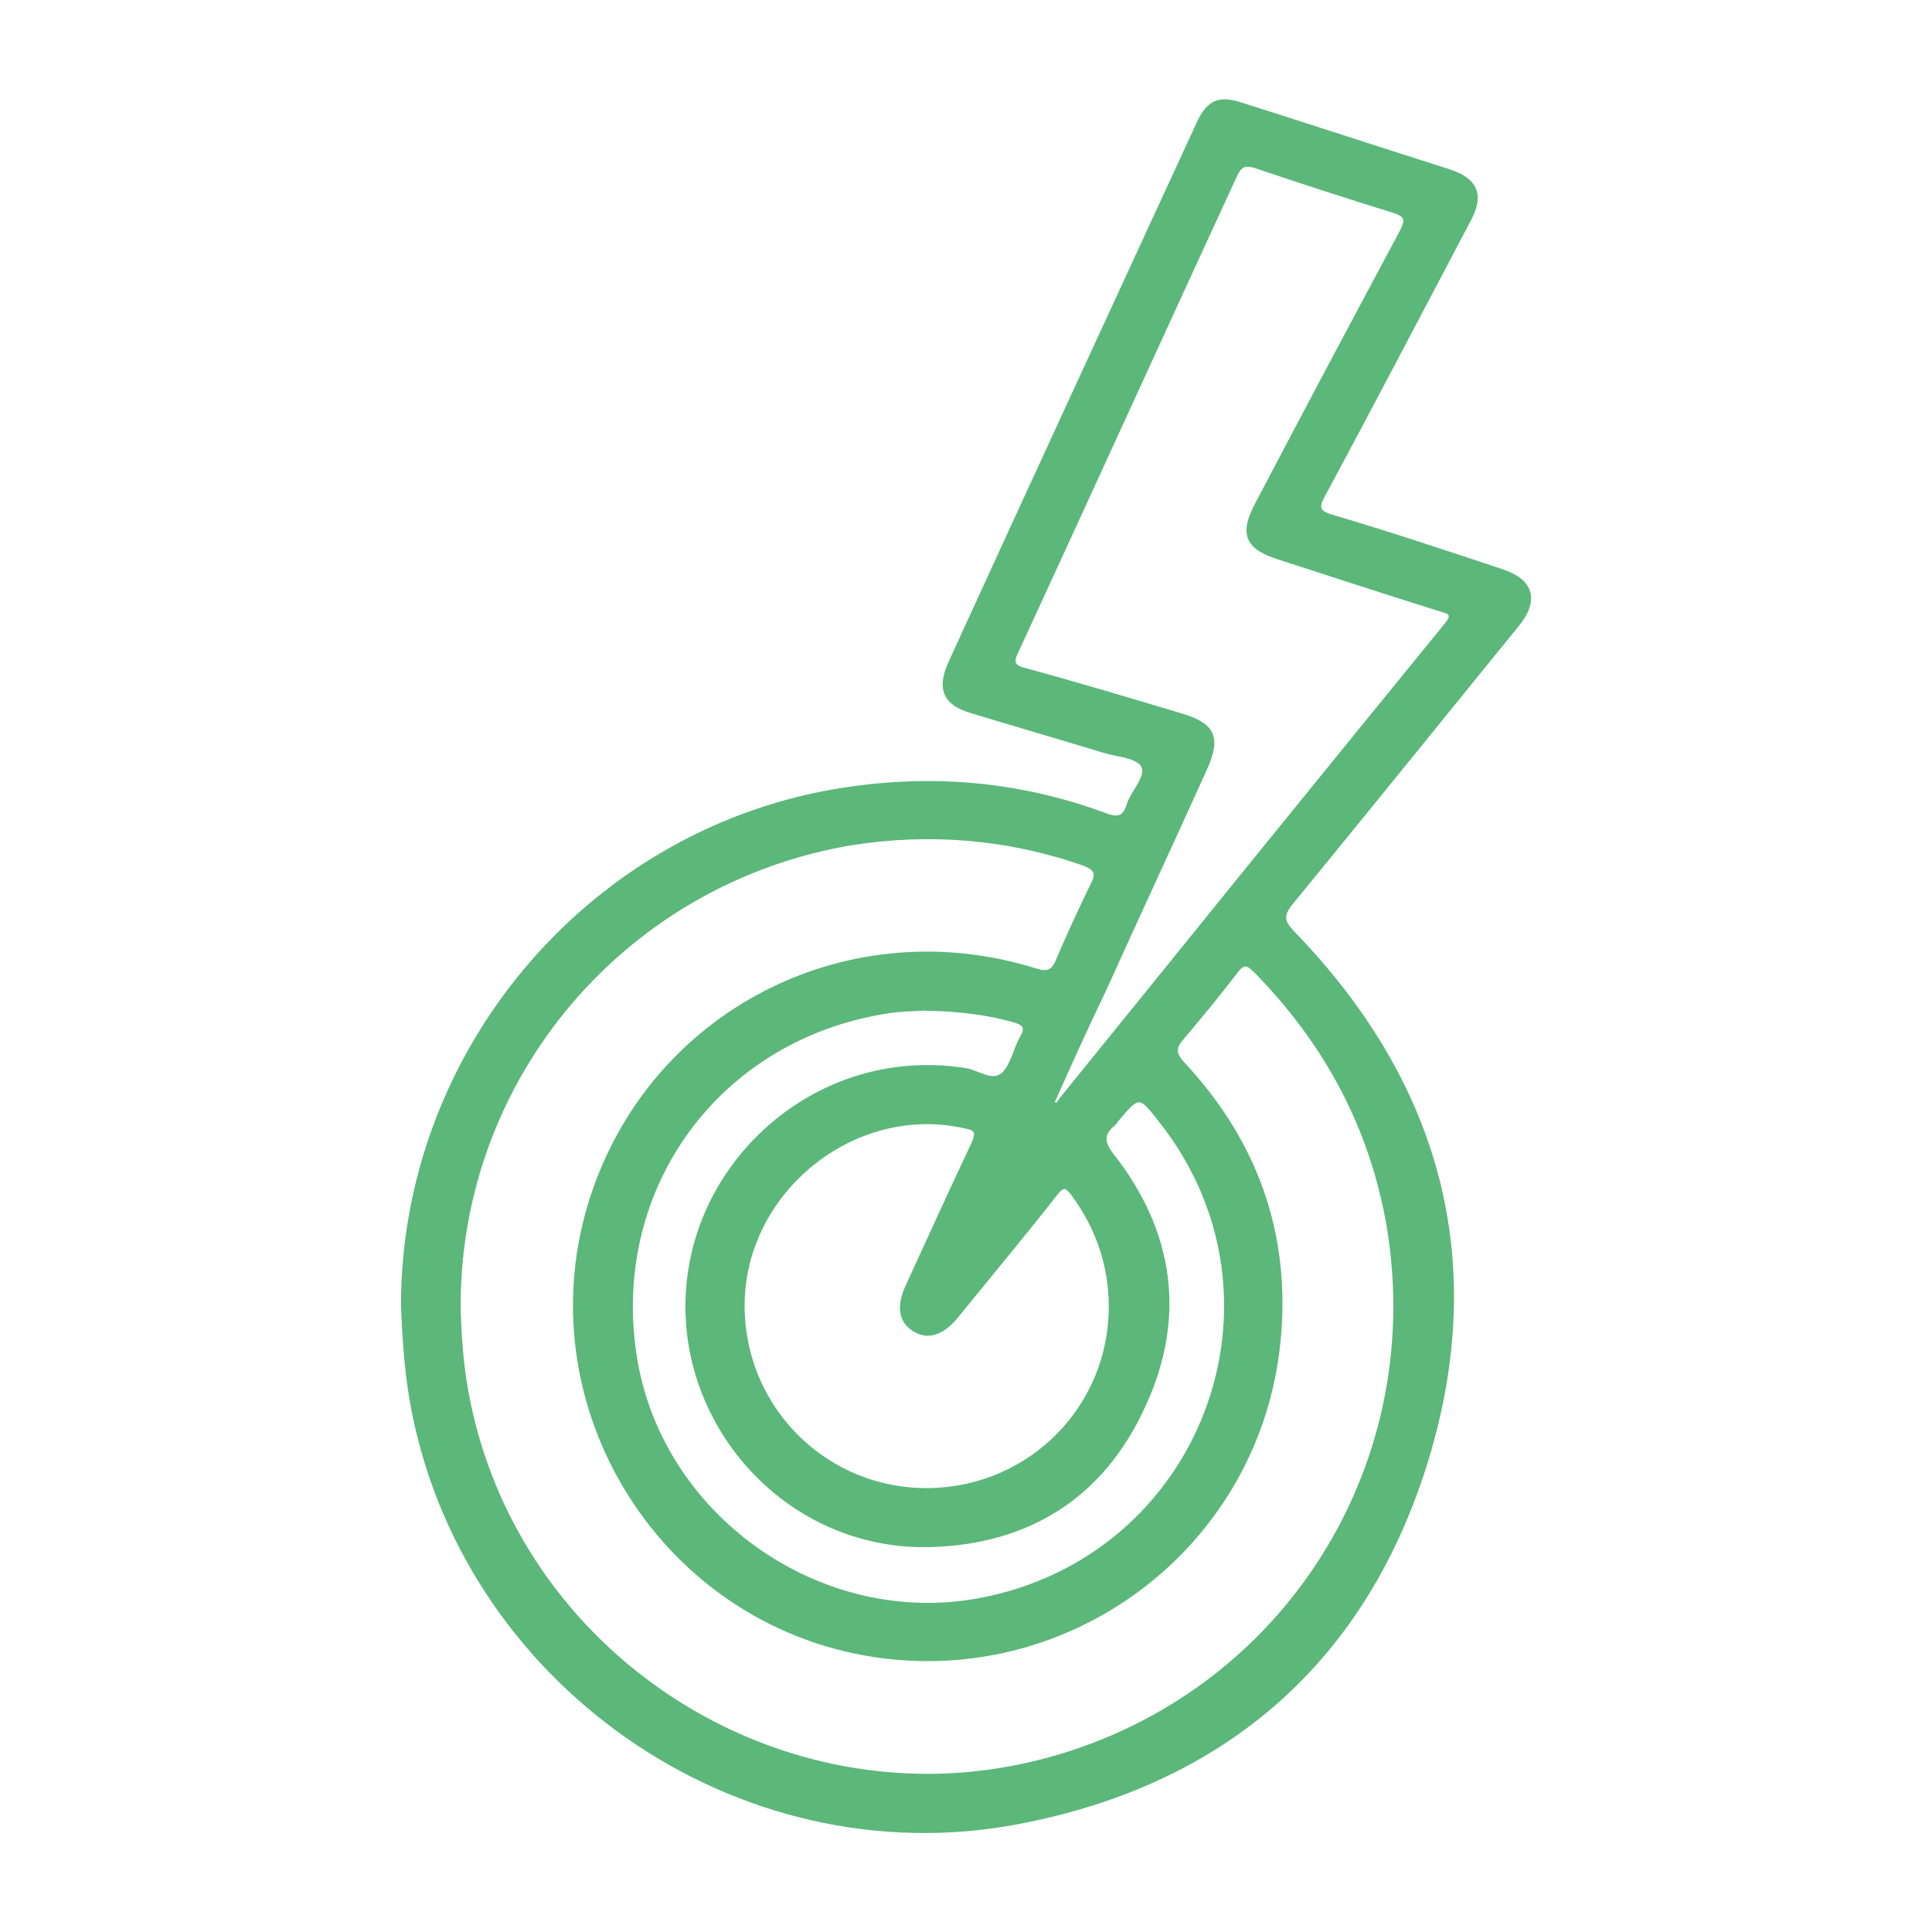 <?xml version="1.0" encoding="utf-8"?>
<!-- Generator: Adobe Illustrator 28.2.0, SVG Export Plug-In . SVG Version: 6.00 Build 0)  -->
<svg version="1.1" id="Ebene_1" xmlns="http://www.w3.org/2000/svg" xmlns:xlink="http://www.w3.org/1999/xlink" x="0px" y="0px"
	 viewBox="0 0 300 300" style="enable-background:new 0 0 300 300;" xml:space="preserve">
<style type="text/css">
	.st0{stroke:#5CB77A;stroke-width:0.467;stroke-miterlimit:10;}
</style>
<g>
	<path class="st0" d="M62.5,202.9c-0.1-39.2,28.5-73.4,66.9-80.1c14.5-2.5,28.5-1.4,42.3,3.7c2.1,0.8,2.9,0.3,3.5-1.6
		c0.7-2.1,3.1-4.3,2.2-6c-0.8-1.4-3.8-1.6-5.9-2.2c-6.9-2.1-13.8-4.1-20.7-6.2c-4.1-1.2-5.1-3.5-3.4-7.4
		c12.8-28,25.7-55.9,38.6-83.9c1.6-3.5,3.3-4.2,6.9-3c10.7,3.4,21.4,6.9,32.1,10.3c4.3,1.4,5.3,3.8,3.1,7.8
		c-7.5,14.2-14.9,28.4-22.5,42.5c-1.1,2-1,2.7,1.4,3.4c8.8,2.6,17.5,5.5,26.2,8.4c4.7,1.5,5.6,4.6,2.5,8.4
		c-11.7,14.4-23.4,28.9-35.2,43.3c-1.5,1.9-1.3,2.8,0.3,4.5c22.6,23.3,30.2,50.9,20.8,81.8c-9.5,31.2-31.4,50.3-63.4,56.4
		c-43.8,8.4-86.9-22-94.4-65.8C63,212.4,62.7,207.6,62.5,202.9z M71.3,202.9c0.1,4.4,0.4,8.8,1.2,13.2c7.4,40.8,48.4,67.4,88.5,57.5
		c37.3-9.2,60.8-44.9,54.6-82.9c-2.6-15.5-9.7-28.7-20.7-39.9c-1.3-1.3-1.9-1.3-3,0.2c-2.6,3.4-5.4,6.8-8.2,10.1
		c-1.3,1.5-1.5,2.4,0.1,4.1c11.8,12.7,16.8,27.7,14.6,44.9c-4,30.4-32.2,51.5-62.5,47c-34.1-5.1-55.2-40.6-43.4-73
		c10.1-27.8,39.9-42.4,68.3-33.5c1.9,0.6,2.7,0.2,3.4-1.5c1.7-4,3.5-7.9,5.4-11.8c0.9-1.7,0.5-2.4-1.3-3.1
		c-11.7-4.1-23.8-5.1-36-3.2C97,136.9,71.2,167.3,71.3,202.9z M163.5,171.2c0.2,0.1,0.4,0.3,0.6,0.4c0.2-0.3,0.4-0.6,0.6-0.9
		c19.9-24.6,39.8-49.2,59.8-73.7c1.4-1.7,0.5-1.9-0.9-2.3c-8.3-2.6-16.6-5.3-24.9-8c-5.2-1.6-6.1-3.8-3.5-8.6
		c7.4-14.1,14.9-28.2,22.4-42.2c1-2,0.6-2.5-1.3-3.1c-7.1-2.2-14.2-4.5-21.3-6.9c-1.8-0.6-2.5-0.1-3.2,1.5
		C180.5,51.9,169.3,76.5,158,101c-0.9,1.8-0.8,2.5,1.3,3c8.1,2.2,16.1,4.6,24.1,7c5.1,1.5,6,3.5,3.8,8.4
		c-5.2,11.5-10.5,22.9-15.7,34.4C168.7,159.6,166.1,165.4,163.5,171.2z M172.4,202.9c0-6.4-2-12.2-5.8-17.4c-1.1-1.5-1.6-1.4-2.7,0
		c-5,6.4-10.2,12.6-15.3,18.9c-2.2,2.7-4.5,3.5-6.7,2.1c-2.1-1.3-2.5-3.6-1.1-6.7c3.4-7.4,6.8-14.9,10.3-22.3
		c0.7-1.6,0.5-2.2-1.2-2.5c-17.5-4-35,10.4-34.5,28.5c0.4,15.7,13.3,28.1,29,27.8C160,231,172.4,218.5,172.4,202.9z M143.5,156.7
		c-1.6,0.1-3.9,0.1-6.1,0.5c-25.9,4.2-42.7,27.2-38.8,53.1c3.7,25,28.6,42.7,53.4,38.1c34.7-6.4,50-46.7,28.2-74.3
		c-3.3-4.2-3.3-4.2-6.7-0.2c-0.2,0.3-0.4,0.6-0.7,0.8c-1.7,1.5-1.5,2.8-0.1,4.6c9.5,12.1,11.3,25.5,4.8,39.3
		c-6.4,13.8-17.8,21-33.1,21.4c-23.8,0.6-41.9-21.8-36.9-44.9c4-18.4,22.1-32.3,42.5-29c1.9,0.3,4.1,2.2,5.8,0.6
		c1.4-1.4,1.8-3.9,2.9-5.8c0.8-1.4,0.2-1.9-1-2.3C153.3,157.3,148.7,156.8,143.5,156.7z" fill="#5CB77A"/>
</g>
</svg>
